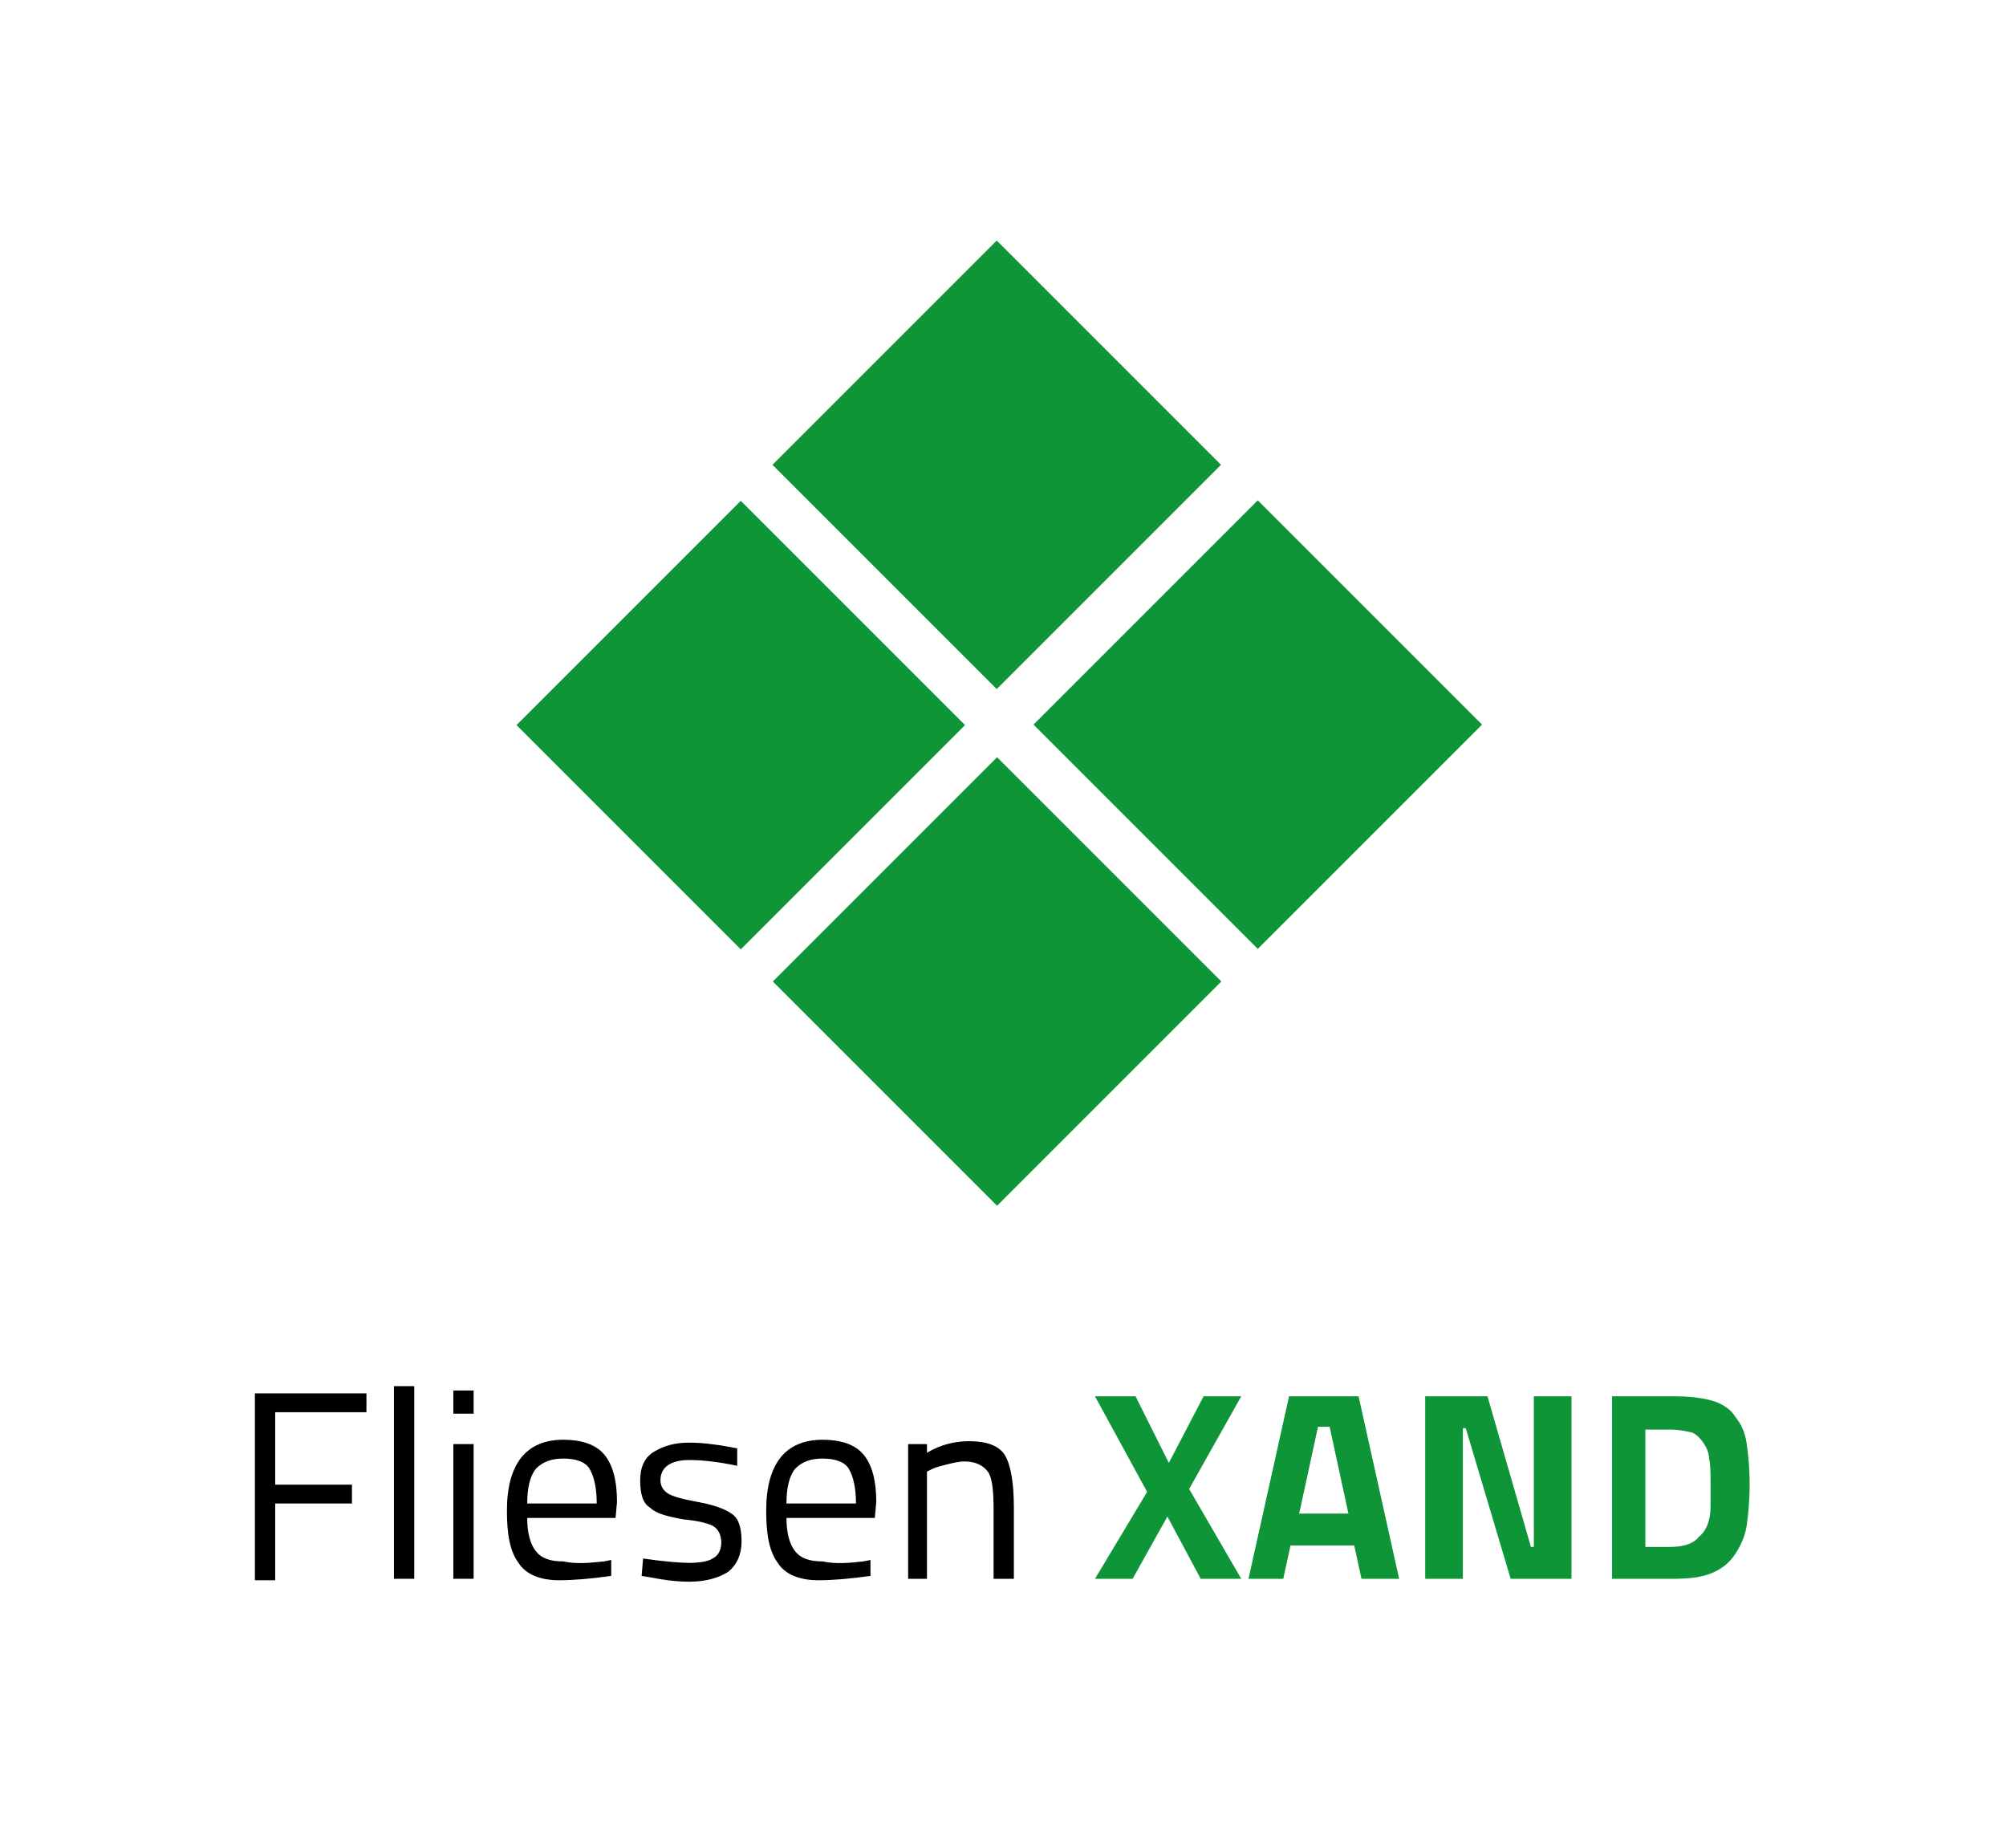 <?xml version="1.0" encoding="UTF-8"?> <svg xmlns="http://www.w3.org/2000/svg" xmlns:xlink="http://www.w3.org/1999/xlink" version="1.0" id="Ebene_1" x="0px" y="0px" viewBox="0 0 138.5 127.6" style="enable-background:new 0 0 138.5 127.6;" xml:space="preserve"> <style type="text/css"> .st0{fill:#0D9538;} </style> <g id="XMLID_59_"> <rect id="XMLID_3_" x="40.2" y="39.1" transform="matrix(0.707 -0.707 0.707 0.707 -20.403 50.837)" class="st0" width="21.9" height="21.9"></rect> <rect id="XMLID_4_" x="57.9" y="21.1" transform="matrix(0.707 -0.707 0.707 0.707 -2.519 58.109)" class="st0" width="21.9" height="21.9"></rect> <rect id="XMLID_5_" x="75.9" y="39.1" transform="matrix(0.707 -0.707 0.707 0.707 -9.947 76.044)" class="st0" width="21.9" height="21.9"></rect> <rect id="XMLID_6_" x="57.9" y="56.8" transform="matrix(0.707 -0.707 0.707 0.707 -27.735 68.539)" class="st0" width="21.9" height="21.9"></rect> </g> <g id="XMLID_1_"> <path id="XMLID_2_" d="M17.6,109V96.2h7.7v1.3H19v5h5.3v1.3H19v5.3H17.6z"></path> <path id="XMLID_64_" d="M27.2,109V95.7h1.4V109H27.2z"></path> <path id="XMLID_66_" d="M31.3,97.6V96h1.4v1.6H31.3z M31.3,109v-9.3h1.4v9.3H31.3z"></path> <path id="XMLID_69_" d="M41.7,107.8l0.5-0.1l0,1.1c-1.4,0.2-2.6,0.3-3.6,0.3c-1.3,0-2.3-0.4-2.8-1.2c-0.6-0.8-0.8-2-0.8-3.6 c0-3.2,1.3-4.9,3.9-4.9c1.2,0,2.2,0.3,2.8,1c0.6,0.7,0.9,1.8,0.9,3.3l-0.1,1.1h-6.1c0,1,0.2,1.8,0.6,2.3s1,0.7,1.9,0.7 C39.8,108,40.7,107.9,41.7,107.8z M41.2,103.8c0-1.1-0.2-1.9-0.5-2.4s-1-0.7-1.8-0.7c-0.8,0-1.4,0.2-1.9,0.7 c-0.4,0.5-0.6,1.3-0.6,2.4H41.2z"></path> <path id="XMLID_72_" d="M47.6,100.8c-1.3,0-2,0.5-2,1.4c0,0.4,0.2,0.7,0.5,0.9c0.3,0.2,1,0.4,2.1,0.6c1.1,0.2,1.9,0.5,2.3,0.8 c0.5,0.3,0.7,1,0.7,1.9s-0.3,1.6-0.9,2.1c-0.6,0.4-1.5,0.7-2.7,0.7c-0.8,0-1.7-0.1-2.7-0.3l-0.6-0.1l0.1-1.2 c1.4,0.2,2.5,0.3,3.2,0.3c0.7,0,1.3-0.1,1.6-0.3c0.4-0.2,0.6-0.6,0.6-1.1c0-0.5-0.2-0.9-0.5-1.1c-0.3-0.2-1-0.4-2.1-0.5 c-1.1-0.2-1.9-0.4-2.3-0.8c-0.5-0.3-0.7-0.9-0.7-1.9c0-0.9,0.3-1.6,1-2s1.4-0.6,2.4-0.6c0.8,0,1.7,0.1,2.8,0.3l0.5,0.1l0,1.2 C49.5,100.9,48.4,100.8,47.6,100.8z"></path> <path id="XMLID_74_" d="M59.6,107.8l0.5-0.1l0,1.1c-1.4,0.2-2.6,0.3-3.6,0.3c-1.3,0-2.3-0.4-2.8-1.2c-0.6-0.8-0.8-2-0.8-3.6 c0-3.2,1.3-4.9,3.9-4.9c1.2,0,2.2,0.3,2.8,1c0.6,0.7,0.9,1.8,0.9,3.3l-0.1,1.1h-6.1c0,1,0.2,1.8,0.6,2.3s1,0.7,1.9,0.7 C57.7,108,58.7,107.9,59.6,107.8z M59.1,103.8c0-1.1-0.2-1.9-0.5-2.4s-1-0.7-1.8-0.7c-0.8,0-1.4,0.2-1.9,0.7 c-0.4,0.5-0.6,1.3-0.6,2.4H59.1z"></path> <path id="XMLID_77_" d="M64.1,109h-1.4v-9.3H64v0.6c1-0.6,2-0.8,2.9-0.8c1.2,0,2.1,0.3,2.5,1c0.4,0.7,0.6,1.9,0.6,3.6v4.9h-1.4 v-4.8c0-1.3-0.1-2.2-0.4-2.6s-0.8-0.7-1.6-0.7c-0.4,0-0.8,0.1-1.2,0.2c-0.4,0.1-0.8,0.2-1,0.3l-0.4,0.2V109z"></path> <path id="XMLID_79_" class="st0" d="M78.4,96.4l2.3,4.6l2.4-4.6h2.6l-3.6,6.4l3.6,6.2h-2.8l-2.3-4.3l-2.4,4.3h-2.6l3.6-6l-3.6-6.6 H78.4z"></path> <path id="XMLID_81_" class="st0" d="M86.2,109L89,96.4h4.8l2.8,12.6h-2.6l-0.5-2.3h-4.4l-0.5,2.3H86.2z M91,98.5l-1.3,6h3.4l-1.3-6 H91z"></path> <path id="XMLID_84_" class="st0" d="M98.4,109V96.4h4.3l3,10.4h0.2V96.4h2.6V109h-4.2l-3.1-10.4h-0.2V109H98.4z"></path> <path id="XMLID_86_" class="st0" d="M115.5,109h-4.2V96.4h4.2c1.1,0,2,0.1,2.7,0.3c0.7,0.2,1.3,0.6,1.6,1.1 c0.4,0.5,0.7,1.1,0.8,1.9c0.1,0.7,0.2,1.6,0.2,2.8c0,1.1-0.1,2.1-0.2,2.8c-0.1,0.7-0.4,1.4-0.8,2c-0.4,0.6-0.9,1-1.6,1.3 C117.5,108.9,116.6,109,115.5,109z M118.1,104c0-0.4,0-0.9,0-1.6c0-0.7,0-1.3-0.1-1.7c0-0.4-0.2-0.8-0.4-1.1 c-0.2-0.3-0.5-0.6-0.8-0.7c-0.4-0.1-0.9-0.2-1.5-0.2h-1.7v8.1h1.7c0.9,0,1.6-0.2,2-0.7C117.8,105.7,118.1,105,118.1,104z"></path> </g> </svg> 